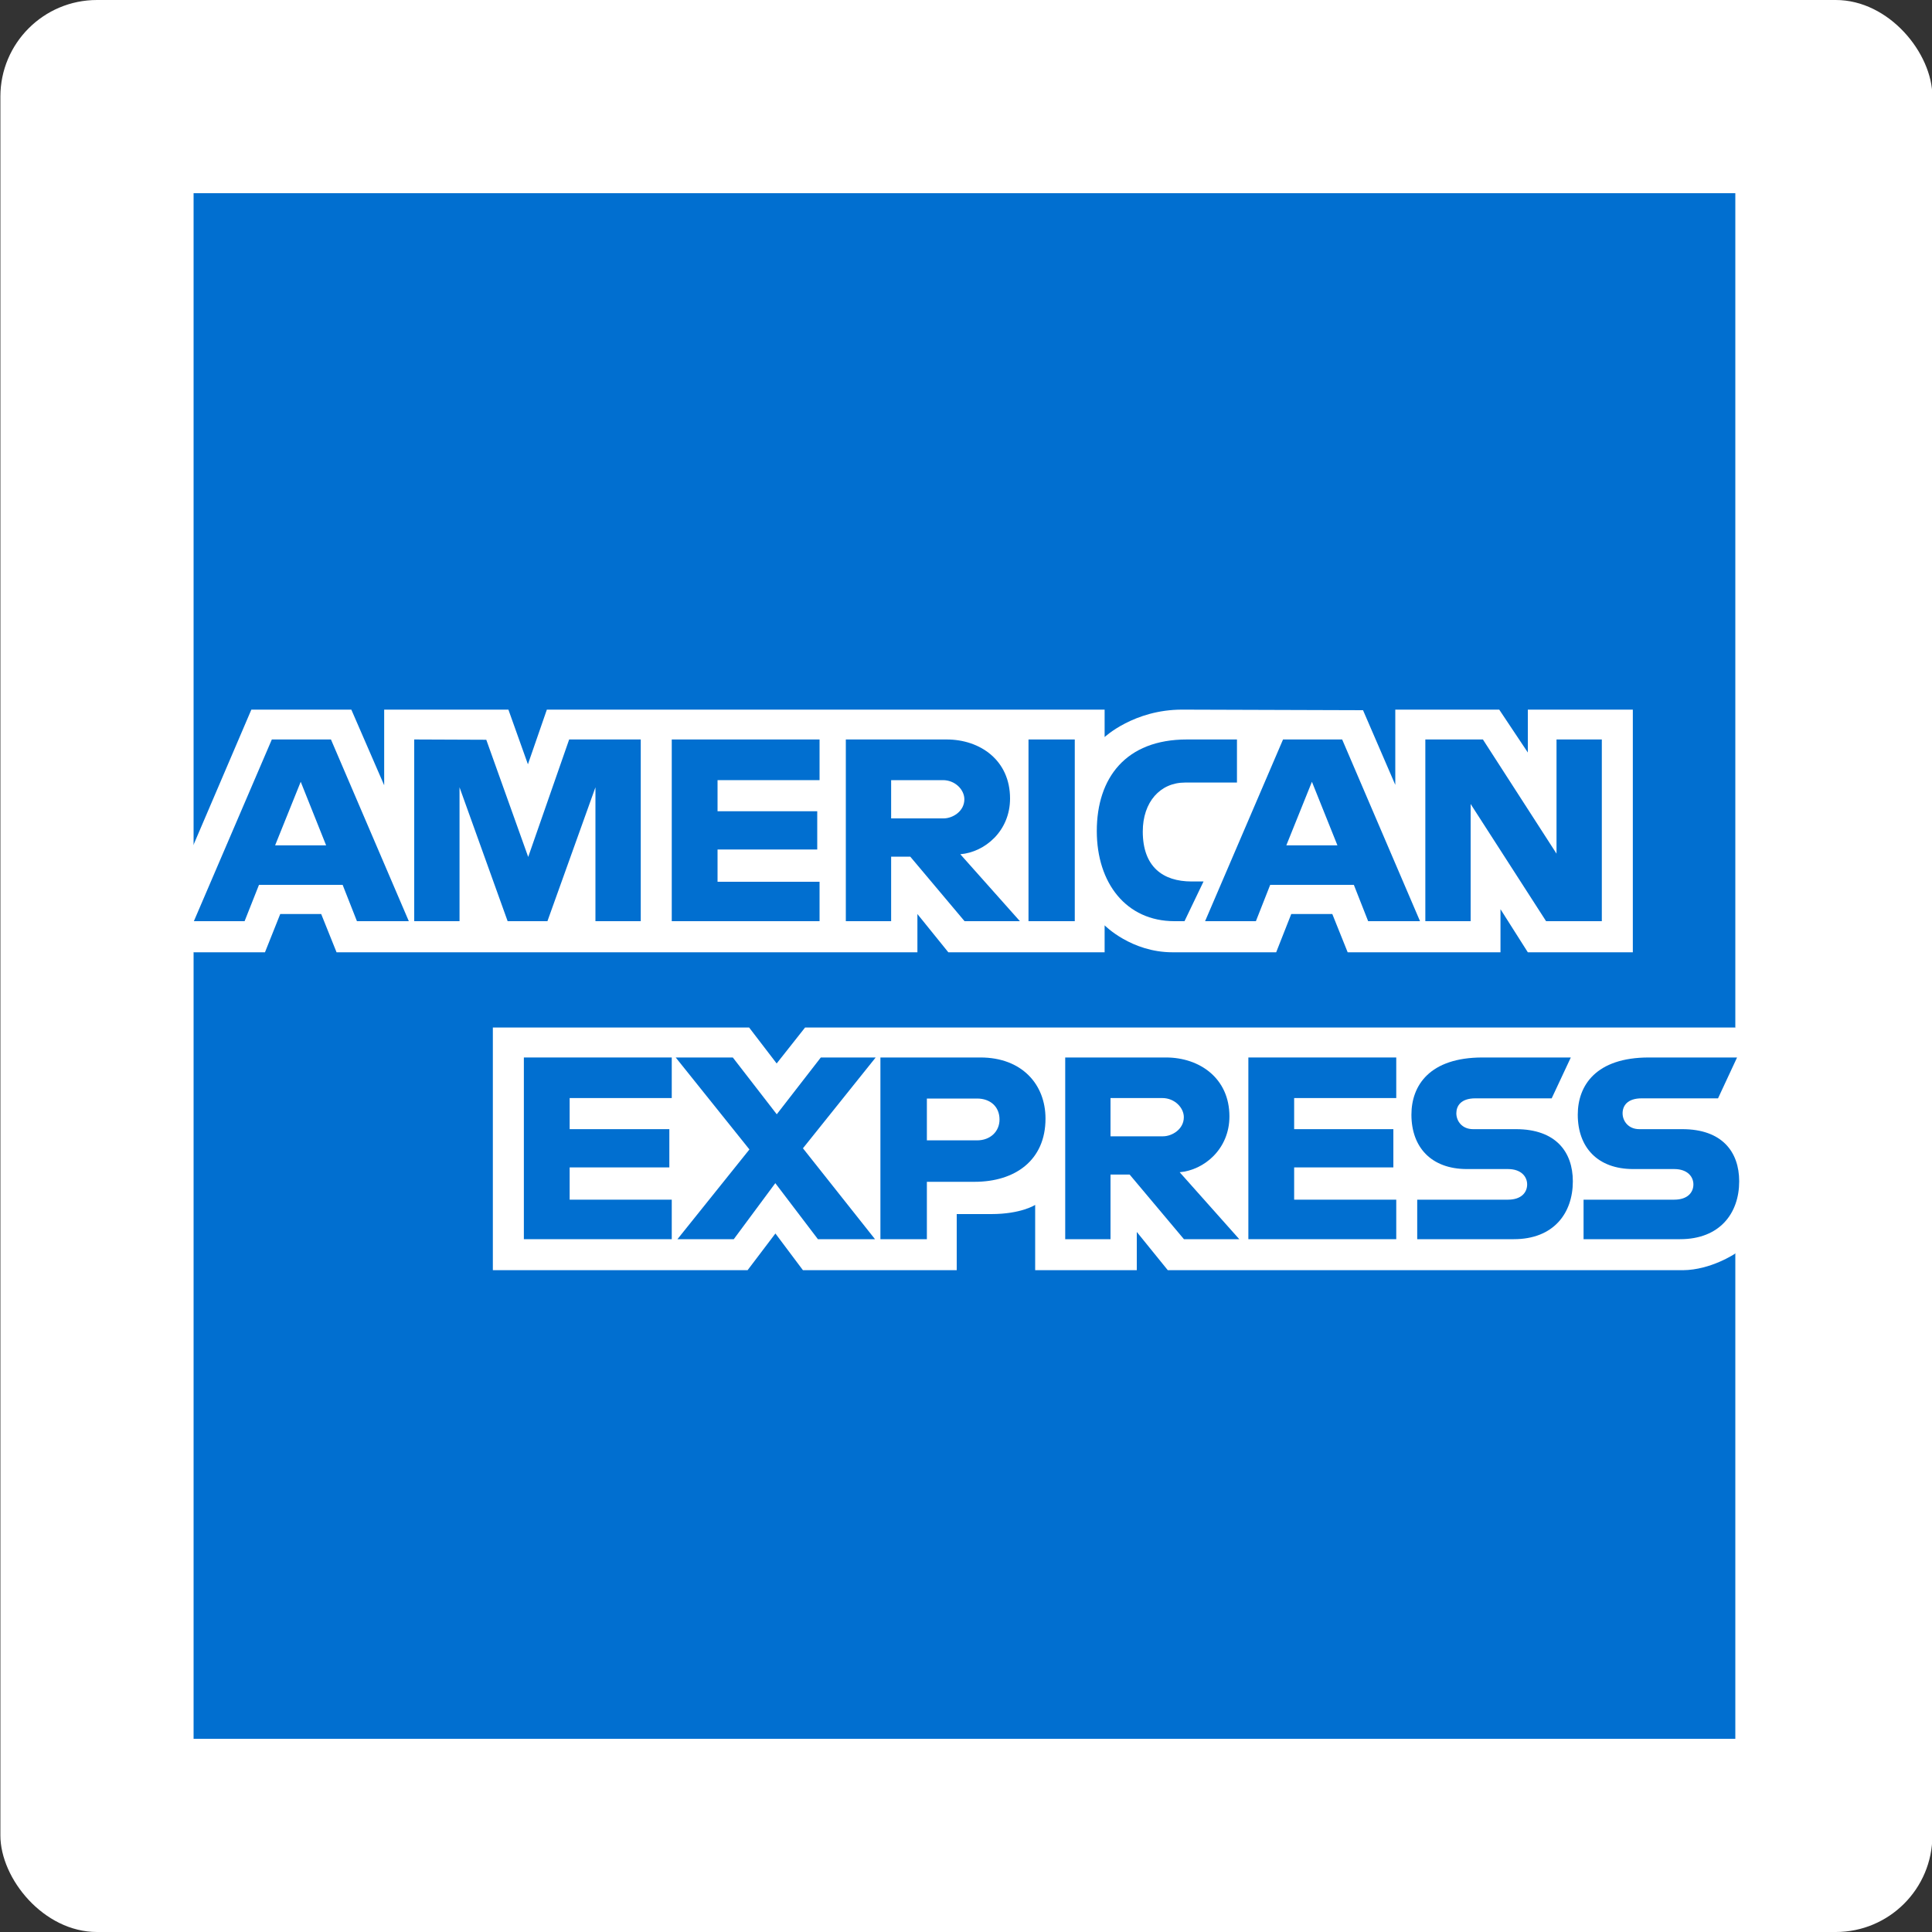 <?xml version="1.0" encoding="UTF-8"?>
<svg width="20px" height="20px" viewBox="0 0 20 20" version="1.1" xmlns="http://www.w3.org/2000/svg" xmlns:xlink="http://www.w3.org/1999/xlink">
    <rect x="0" y="0" width="20" height="20" fill="#333333" stroke="none"/>
    <title>AMEX</title>
    <g id="Page-2" stroke="none" stroke-width="1" fill="none" fill-rule="evenodd">
        <g id="Cart---Max---State-Copy" transform="translate(-1314, -3374)">
            <g id="Navigation/Footer-Copy-3" transform="translate(0.002, 3032)">
                <g id="Group-21" transform="translate(1177.002, 306)">
                    <g id="Payment-Methods" transform="translate(0, 36)">
                        <g id="AMEX" transform="translate(137, 0)">
                            <rect id="Rectangle-Copy-5" fill="#FFFFFF" x="0" y="0" width="20" height="20" rx="1"></rect>
                            <g id="American_Express_logo_(2018)" transform="translate(2, 2)" fill-rule="nonzero">
                                <polygon id="path3078" fill="#016FD0" points="1.8189894e-15 0 15.96 0 15.96 8.637 15.17 9.875 15.96 10.976 15.96 16 0 16 0 7.858 0.494 7.288 1.8189894e-15 6.744"></polygon>
                                <path d="M3.098,11.149 L3.098,8.637 L5.751,8.637 L6.036,9.009 L6.33,8.637 L15.96,8.637 L15.96,10.976 C15.96,10.976 15.708,11.147 15.417,11.149 L10.085,11.149 L9.764,10.753 L9.764,11.149 L8.712,11.149 L8.712,10.473 C8.712,10.473 8.568,10.568 8.258,10.568 L7.9,10.568 L7.9,11.149 L6.308,11.149 L6.023,10.769 L5.735,11.149 L3.098,11.149 Z" id="path3082" fill="#FFFFFF"></path>
                                <path d="M9.09494702e-16,6.744 L0.598,5.346 L1.633,5.346 L1.973,6.129 L1.973,5.346 L3.259,5.346 L3.461,5.912 L3.657,5.346 L9.431,5.346 L9.431,5.63 C9.431,5.63 9.734,5.346 10.233,5.346 L12.106,5.352 L12.44,6.125 L12.44,5.346 L13.516,5.346 L13.812,5.79 L13.812,5.346 L14.899,5.346 L14.899,7.858 L13.812,7.858 L13.529,7.412 L13.529,7.858 L11.947,7.858 L11.788,7.462 L11.363,7.462 L11.207,7.858 L10.134,7.858 C9.705,7.858 9.431,7.579 9.431,7.579 L9.431,7.858 L7.813,7.858 L7.493,7.462 L7.493,7.858 L1.48,7.858 L1.321,7.462 L0.897,7.462 L0.739,7.858 L9.09494702e-16,7.858 L9.09494702e-16,6.744 Z" id="path3080" fill="#FFFFFF"></path>
                                <path d="M0.81,5.655 L0.003,7.536 L0.528,7.536 L0.677,7.16 L1.543,7.16 L1.691,7.536 L2.228,7.536 L1.422,5.655 L0.81,5.655 Z M1.109,6.093 L1.372,6.751 L0.844,6.751 L1.109,6.093 L1.109,6.093 Z" id="path3046" fill="#016FD0"></path>
                                <polygon id="path3048" fill="#016FD0" points="2.284 7.536 2.284 5.655 3.03 5.658 3.464 6.871 3.888 5.655 4.629 5.655 4.629 7.536 4.16 7.536 4.16 6.15 3.663 7.536 3.251 7.536 2.753 6.15 2.753 7.536"></polygon>
                                <polygon id="path3050" fill="#016FD0" points="4.95 7.536 4.95 5.655 6.48 5.655 6.48 6.076 5.424 6.076 5.424 6.398 6.456 6.398 6.456 6.794 5.424 6.794 5.424 7.128 6.48 7.128 6.48 7.536"></polygon>
                                <path d="M6.752,5.655 L6.752,7.536 L7.221,7.536 L7.221,6.868 L7.419,6.868 L7.981,7.536 L8.554,7.536 L7.937,6.843 C8.19,6.822 8.452,6.604 8.452,6.266 C8.452,5.87 8.142,5.655 7.796,5.655 L6.752,5.655 L6.752,5.655 Z M7.221,6.076 L7.757,6.076 C7.886,6.076 7.979,6.177 7.979,6.274 C7.979,6.399 7.858,6.472 7.764,6.472 L7.221,6.472 L7.221,6.076 L7.221,6.076 Z" id="path3052" fill="#016FD0"></path>
                                <polygon id="path3054" fill="#016FD0" points="9.122 7.536 8.643 7.536 8.643 5.655 9.122 5.655"></polygon>
                                <path d="M10.258,7.536 L10.154,7.536 C9.654,7.536 9.35,7.141 9.35,6.603 C9.35,6.052 9.651,5.655 10.282,5.655 L10.801,5.655 L10.801,6.101 L10.263,6.101 C10.007,6.101 9.826,6.301 9.826,6.608 C9.826,6.972 10.033,7.125 10.332,7.125 L10.455,7.125 L10.258,7.536 Z" id="path3056" fill="#016FD0"></path>
                                <path d="M11.278,5.655 L10.471,7.536 L10.997,7.536 L11.145,7.16 L12.011,7.16 L12.159,7.536 L12.696,7.536 L11.89,5.655 L11.278,5.655 Z M11.577,6.093 L11.841,6.751 L11.312,6.751 L11.577,6.093 Z" id="path3058" fill="#016FD0"></path>
                                <polygon id="path3060" fill="#016FD0" points="12.751 7.536 12.751 5.655 13.347 5.655 14.109 6.837 14.109 5.655 14.578 5.655 14.578 7.536 14.001 7.536 13.22 6.323 13.22 7.536"></polygon>
                                <polygon id="path3062" fill="#016FD0" points="3.419 10.828 3.419 8.947 4.95 8.947 4.95 9.367 3.893 9.367 3.893 9.689 4.925 9.689 4.925 10.085 3.893 10.085 3.893 10.419 4.95 10.419 4.95 10.828"></polygon>
                                <polygon id="path3064" fill="#016FD0" points="10.919 10.828 10.919 8.947 12.45 8.947 12.45 9.367 11.393 9.367 11.393 9.689 12.42 9.689 12.42 10.085 11.393 10.085 11.393 10.419 12.45 10.419 12.45 10.828"></polygon>
                                <polygon id="path3066" fill="#016FD0" points="5.009 10.828 5.754 9.899 4.991 8.947 5.582 8.947 6.037 9.535 6.493 8.947 7.061 8.947 6.308 9.887 7.054 10.828 6.463 10.828 6.022 10.248 5.592 10.828"></polygon>
                                <path d="M7.11,8.947 L7.11,10.828 L7.591,10.828 L7.591,10.234 L8.085,10.234 C8.503,10.234 8.819,10.012 8.819,9.58 C8.819,9.222 8.571,8.947 8.146,8.947 L7.11,8.947 L7.11,8.947 Z M7.591,9.372 L8.111,9.372 C8.246,9.372 8.343,9.455 8.343,9.589 C8.343,9.714 8.247,9.805 8.11,9.805 L7.591,9.805 L7.591,9.372 Z" id="path3068" fill="#016FD0"></path>
                                <path d="M9.023,8.947 L9.023,10.828 L9.492,10.828 L9.492,10.159 L9.69,10.159 L10.252,10.828 L10.825,10.828 L10.208,10.135 C10.461,10.113 10.723,9.895 10.723,9.557 C10.723,9.161 10.413,8.947 10.067,8.947 L9.023,8.947 L9.023,8.947 Z M9.492,9.367 L10.028,9.367 C10.157,9.367 10.251,9.468 10.251,9.565 C10.251,9.69 10.129,9.763 10.035,9.763 L9.492,9.763 L9.492,9.367 L9.492,9.367 Z" id="path3072" fill="#016FD0"></path>
                                <path d="M12.667,10.828 L12.667,10.419 L13.606,10.419 C13.745,10.419 13.805,10.344 13.805,10.261 C13.805,10.182 13.745,10.102 13.606,10.102 L13.182,10.102 C12.813,10.102 12.607,9.877 12.607,9.539 C12.607,9.237 12.795,8.947 13.343,8.947 L14.257,8.947 L14.059,9.37 L13.269,9.37 C13.118,9.37 13.072,9.449 13.072,9.525 C13.072,9.603 13.129,9.689 13.245,9.689 L13.689,9.689 C14.1,9.689 14.278,9.923 14.278,10.229 C14.278,10.558 14.08,10.828 13.667,10.828 L12.667,10.828 Z" id="path3074" fill="#016FD0"></path>
                                <path d="M14.389,10.828 L14.389,10.419 L15.327,10.419 C15.466,10.419 15.526,10.344 15.526,10.261 C15.526,10.182 15.466,10.102 15.327,10.102 L14.903,10.102 C14.534,10.102 14.329,9.877 14.329,9.539 C14.329,9.237 14.517,8.947 15.065,8.947 L15.978,8.947 L15.781,9.37 L14.991,9.37 C14.84,9.37 14.793,9.449 14.793,9.525 C14.793,9.603 14.851,9.689 14.966,9.689 L15.411,9.689 C15.822,9.689 16,9.923 16,10.229 C16,10.558 15.801,10.828 15.388,10.828 L14.389,10.828 Z" id="path3076" fill="#016FD0"></path>
                            </g>
                        </g>
                    </g>
                </g>
            </g>
        </g>
    </g>
</svg>